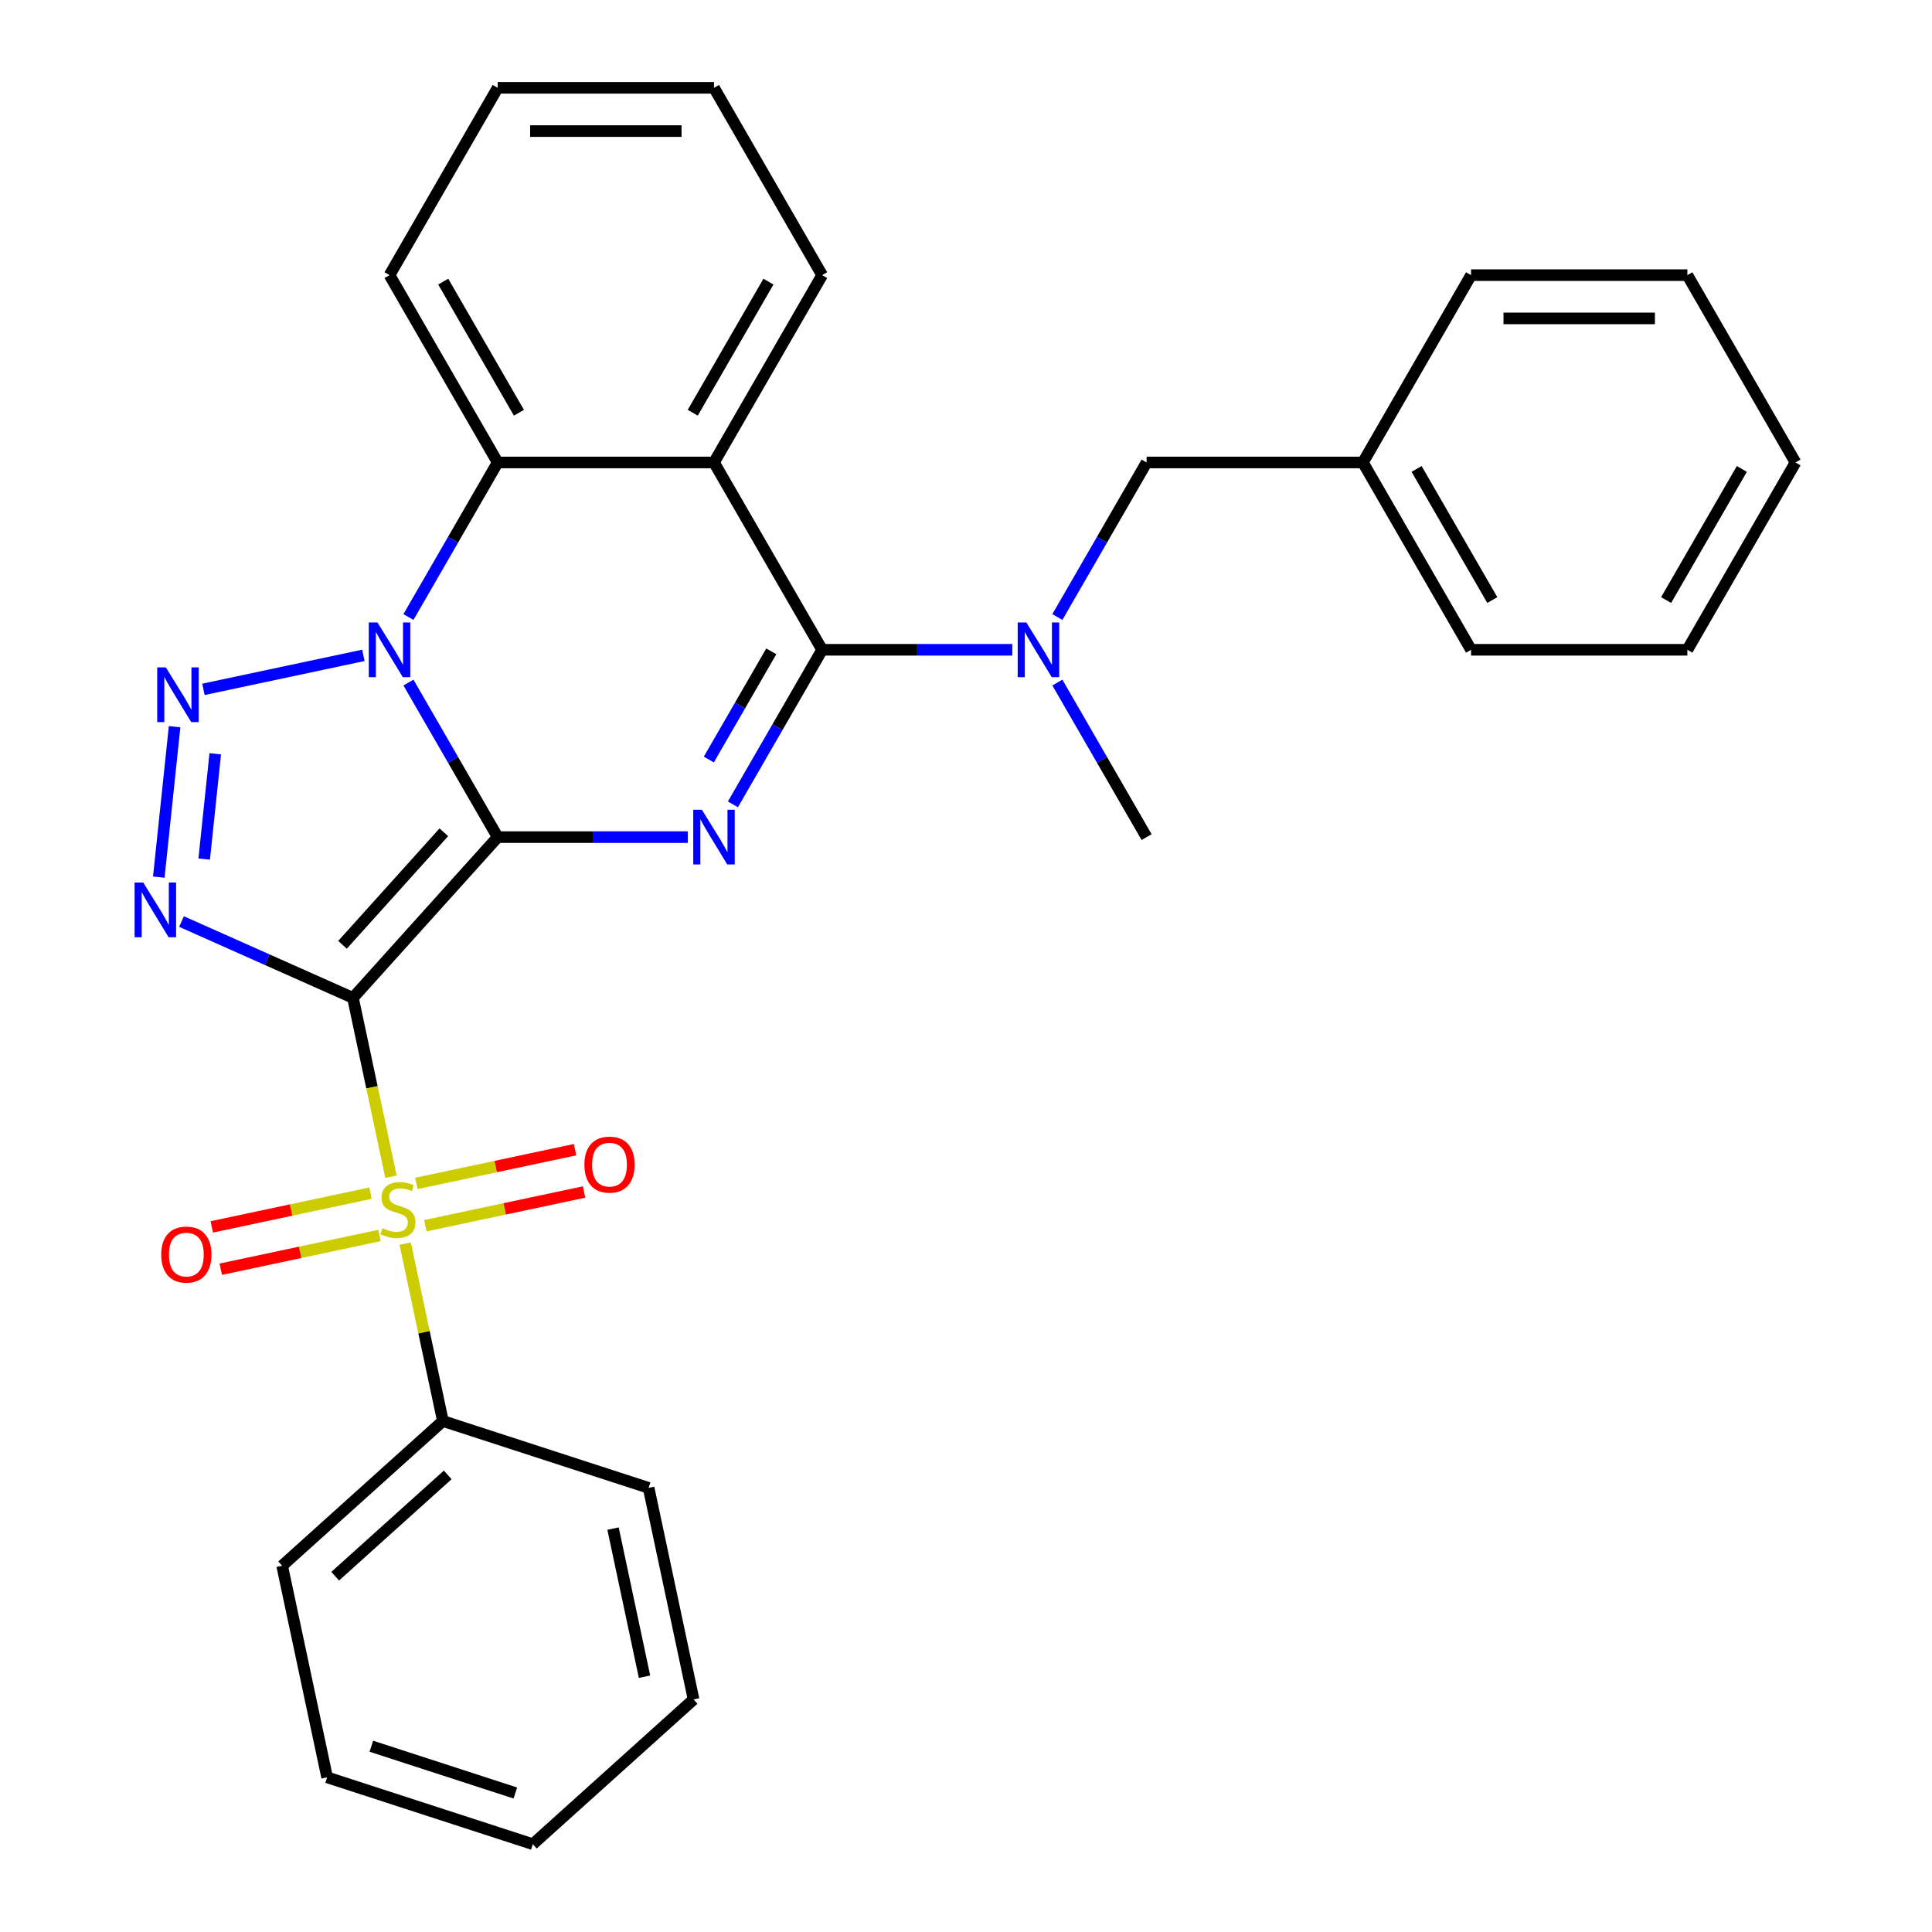 <?xml version='1.0' encoding='iso-8859-1'?>
<svg version='1.1' baseProfile='full'
              xmlns='http://www.w3.org/2000/svg'
                      xmlns:rdkit='http://www.rdkit.org/xml'
                      xmlns:xlink='http://www.w3.org/1999/xlink'
                  xml:space='preserve'
width='1000px' height='1000px' viewBox='0 0 1000 1000'>
<!-- END OF HEADER -->
<rect style='opacity:1.0;fill:#FFFFFF;stroke:none' width='1000' height='1000' x='0' y='0'> </rect>
<path class='bond-0' d='M 257.602,433.293 L 182.686,516.495' style='fill:none;fill-rule:evenodd;stroke:#000000;stroke-width:6px;stroke-linecap:butt;stroke-linejoin:miter;stroke-opacity:1' />
<path class='bond-0' d='M 229.724,430.79 L 177.283,489.031' style='fill:none;fill-rule:evenodd;stroke:#000000;stroke-width:6px;stroke-linecap:butt;stroke-linejoin:miter;stroke-opacity:1' />
<path class='bond-1' d='M 257.602,433.293 L 234.507,393.293' style='fill:none;fill-rule:evenodd;stroke:#000000;stroke-width:6px;stroke-linecap:butt;stroke-linejoin:miter;stroke-opacity:1' />
<path class='bond-1' d='M 234.507,393.293 L 211.413,353.292' style='fill:none;fill-rule:evenodd;stroke:#0000FF;stroke-width:6px;stroke-linecap:butt;stroke-linejoin:miter;stroke-opacity:1' />
<path class='bond-2' d='M 257.602,433.293 L 306.812,433.293' style='fill:none;fill-rule:evenodd;stroke:#000000;stroke-width:6px;stroke-linecap:butt;stroke-linejoin:miter;stroke-opacity:1' />
<path class='bond-2' d='M 306.812,433.293 L 356.022,433.293' style='fill:none;fill-rule:evenodd;stroke:#0000FF;stroke-width:6px;stroke-linecap:butt;stroke-linejoin:miter;stroke-opacity:1' />
<path class='bond-3' d='M 182.686,516.495 L 192.527,562.792' style='fill:none;fill-rule:evenodd;stroke:#000000;stroke-width:6px;stroke-linecap:butt;stroke-linejoin:miter;stroke-opacity:1' />
<path class='bond-3' d='M 192.527,562.792 L 202.368,609.088' style='fill:none;fill-rule:evenodd;stroke:#CCCC00;stroke-width:6px;stroke-linecap:butt;stroke-linejoin:miter;stroke-opacity:1' />
<path class='bond-4' d='M 182.686,516.495 L 138.316,496.74' style='fill:none;fill-rule:evenodd;stroke:#000000;stroke-width:6px;stroke-linecap:butt;stroke-linejoin:miter;stroke-opacity:1' />
<path class='bond-4' d='M 138.316,496.74 L 93.945,476.985' style='fill:none;fill-rule:evenodd;stroke:#0000FF;stroke-width:6px;stroke-linecap:butt;stroke-linejoin:miter;stroke-opacity:1' />
<path class='bond-5' d='M 188.083,339.211 L 105.302,356.807' style='fill:none;fill-rule:evenodd;stroke:#0000FF;stroke-width:6px;stroke-linecap:butt;stroke-linejoin:miter;stroke-opacity:1' />
<path class='bond-8' d='M 211.413,319.374 L 234.507,279.374' style='fill:none;fill-rule:evenodd;stroke:#0000FF;stroke-width:6px;stroke-linecap:butt;stroke-linejoin:miter;stroke-opacity:1' />
<path class='bond-8' d='M 234.507,279.374 L 257.602,239.374' style='fill:none;fill-rule:evenodd;stroke:#000000;stroke-width:6px;stroke-linecap:butt;stroke-linejoin:miter;stroke-opacity:1' />
<path class='bond-6' d='M 379.352,416.334 L 402.446,376.334' style='fill:none;fill-rule:evenodd;stroke:#0000FF;stroke-width:6px;stroke-linecap:butt;stroke-linejoin:miter;stroke-opacity:1' />
<path class='bond-6' d='M 402.446,376.334 L 425.541,336.333' style='fill:none;fill-rule:evenodd;stroke:#000000;stroke-width:6px;stroke-linecap:butt;stroke-linejoin:miter;stroke-opacity:1' />
<path class='bond-6' d='M 366.889,393.138 L 383.054,365.138' style='fill:none;fill-rule:evenodd;stroke:#0000FF;stroke-width:6px;stroke-linecap:butt;stroke-linejoin:miter;stroke-opacity:1' />
<path class='bond-6' d='M 383.054,365.138 L 399.22,337.137' style='fill:none;fill-rule:evenodd;stroke:#000000;stroke-width:6px;stroke-linecap:butt;stroke-linejoin:miter;stroke-opacity:1' />
<path class='bond-10' d='M 220.171,634.434 L 261.24,625.704' style='fill:none;fill-rule:evenodd;stroke:#CCCC00;stroke-width:6px;stroke-linecap:butt;stroke-linejoin:miter;stroke-opacity:1' />
<path class='bond-10' d='M 261.24,625.704 L 302.309,616.975' style='fill:none;fill-rule:evenodd;stroke:#FF0000;stroke-width:6px;stroke-linecap:butt;stroke-linejoin:miter;stroke-opacity:1' />
<path class='bond-10' d='M 215.515,612.531 L 256.584,603.802' style='fill:none;fill-rule:evenodd;stroke:#CCCC00;stroke-width:6px;stroke-linecap:butt;stroke-linejoin:miter;stroke-opacity:1' />
<path class='bond-10' d='M 256.584,603.802 L 297.653,595.072' style='fill:none;fill-rule:evenodd;stroke:#FF0000;stroke-width:6px;stroke-linecap:butt;stroke-linejoin:miter;stroke-opacity:1' />
<path class='bond-11' d='M 191.757,617.581 L 150.688,626.311' style='fill:none;fill-rule:evenodd;stroke:#CCCC00;stroke-width:6px;stroke-linecap:butt;stroke-linejoin:miter;stroke-opacity:1' />
<path class='bond-11' d='M 150.688,626.311 L 109.619,635.04' style='fill:none;fill-rule:evenodd;stroke:#FF0000;stroke-width:6px;stroke-linecap:butt;stroke-linejoin:miter;stroke-opacity:1' />
<path class='bond-11' d='M 196.413,639.484 L 155.344,648.213' style='fill:none;fill-rule:evenodd;stroke:#CCCC00;stroke-width:6px;stroke-linecap:butt;stroke-linejoin:miter;stroke-opacity:1' />
<path class='bond-11' d='M 155.344,648.213 L 114.274,656.943' style='fill:none;fill-rule:evenodd;stroke:#FF0000;stroke-width:6px;stroke-linecap:butt;stroke-linejoin:miter;stroke-opacity:1' />
<path class='bond-12' d='M 209.722,643.686 L 219.482,689.603' style='fill:none;fill-rule:evenodd;stroke:#CCCC00;stroke-width:6px;stroke-linecap:butt;stroke-linejoin:miter;stroke-opacity:1' />
<path class='bond-12' d='M 219.482,689.603 L 229.242,735.52' style='fill:none;fill-rule:evenodd;stroke:#000000;stroke-width:6px;stroke-linecap:butt;stroke-linejoin:miter;stroke-opacity:1' />
<path class='bond-31' d='M 82.189,453.998 L 90.372,376.144' style='fill:none;fill-rule:evenodd;stroke:#0000FF;stroke-width:6px;stroke-linecap:butt;stroke-linejoin:miter;stroke-opacity:1' />
<path class='bond-31' d='M 105.685,444.66 L 111.413,390.162' style='fill:none;fill-rule:evenodd;stroke:#0000FF;stroke-width:6px;stroke-linecap:butt;stroke-linejoin:miter;stroke-opacity:1' />
<path class='bond-7' d='M 425.541,336.333 L 369.561,239.374' style='fill:none;fill-rule:evenodd;stroke:#000000;stroke-width:6px;stroke-linecap:butt;stroke-linejoin:miter;stroke-opacity:1' />
<path class='bond-9' d='M 425.541,336.333 L 474.751,336.333' style='fill:none;fill-rule:evenodd;stroke:#000000;stroke-width:6px;stroke-linecap:butt;stroke-linejoin:miter;stroke-opacity:1' />
<path class='bond-9' d='M 474.751,336.333 L 523.961,336.333' style='fill:none;fill-rule:evenodd;stroke:#0000FF;stroke-width:6px;stroke-linecap:butt;stroke-linejoin:miter;stroke-opacity:1' />
<path class='bond-14' d='M 369.561,239.374 L 425.541,142.414' style='fill:none;fill-rule:evenodd;stroke:#000000;stroke-width:6px;stroke-linecap:butt;stroke-linejoin:miter;stroke-opacity:1' />
<path class='bond-14' d='M 358.566,213.634 L 397.752,145.762' style='fill:none;fill-rule:evenodd;stroke:#000000;stroke-width:6px;stroke-linecap:butt;stroke-linejoin:miter;stroke-opacity:1' />
<path class='bond-30' d='M 369.561,239.374 L 257.602,239.374' style='fill:none;fill-rule:evenodd;stroke:#000000;stroke-width:6px;stroke-linecap:butt;stroke-linejoin:miter;stroke-opacity:1' />
<path class='bond-16' d='M 257.602,239.374 L 201.622,142.414' style='fill:none;fill-rule:evenodd;stroke:#000000;stroke-width:6px;stroke-linecap:butt;stroke-linejoin:miter;stroke-opacity:1' />
<path class='bond-16' d='M 268.597,213.634 L 229.411,145.762' style='fill:none;fill-rule:evenodd;stroke:#000000;stroke-width:6px;stroke-linecap:butt;stroke-linejoin:miter;stroke-opacity:1' />
<path class='bond-13' d='M 547.291,319.374 L 570.385,279.374' style='fill:none;fill-rule:evenodd;stroke:#0000FF;stroke-width:6px;stroke-linecap:butt;stroke-linejoin:miter;stroke-opacity:1' />
<path class='bond-13' d='M 570.385,279.374 L 593.479,239.374' style='fill:none;fill-rule:evenodd;stroke:#000000;stroke-width:6px;stroke-linecap:butt;stroke-linejoin:miter;stroke-opacity:1' />
<path class='bond-17' d='M 547.291,353.292 L 570.385,393.293' style='fill:none;fill-rule:evenodd;stroke:#0000FF;stroke-width:6px;stroke-linecap:butt;stroke-linejoin:miter;stroke-opacity:1' />
<path class='bond-17' d='M 570.385,393.293 L 593.479,433.293' style='fill:none;fill-rule:evenodd;stroke:#000000;stroke-width:6px;stroke-linecap:butt;stroke-linejoin:miter;stroke-opacity:1' />
<path class='bond-18' d='M 229.242,735.52 L 146.04,810.435' style='fill:none;fill-rule:evenodd;stroke:#000000;stroke-width:6px;stroke-linecap:butt;stroke-linejoin:miter;stroke-opacity:1' />
<path class='bond-18' d='M 231.744,763.398 L 173.503,815.839' style='fill:none;fill-rule:evenodd;stroke:#000000;stroke-width:6px;stroke-linecap:butt;stroke-linejoin:miter;stroke-opacity:1' />
<path class='bond-19' d='M 229.242,735.52 L 335.721,770.117' style='fill:none;fill-rule:evenodd;stroke:#000000;stroke-width:6px;stroke-linecap:butt;stroke-linejoin:miter;stroke-opacity:1' />
<path class='bond-15' d='M 593.479,239.374 L 705.439,239.374' style='fill:none;fill-rule:evenodd;stroke:#000000;stroke-width:6px;stroke-linecap:butt;stroke-linejoin:miter;stroke-opacity:1' />
<path class='bond-22' d='M 425.541,142.414 L 369.561,45.455' style='fill:none;fill-rule:evenodd;stroke:#000000;stroke-width:6px;stroke-linecap:butt;stroke-linejoin:miter;stroke-opacity:1' />
<path class='bond-20' d='M 705.439,239.374 L 761.418,336.333' style='fill:none;fill-rule:evenodd;stroke:#000000;stroke-width:6px;stroke-linecap:butt;stroke-linejoin:miter;stroke-opacity:1' />
<path class='bond-20' d='M 733.228,242.722 L 772.413,310.593' style='fill:none;fill-rule:evenodd;stroke:#000000;stroke-width:6px;stroke-linecap:butt;stroke-linejoin:miter;stroke-opacity:1' />
<path class='bond-21' d='M 705.439,239.374 L 761.418,142.414' style='fill:none;fill-rule:evenodd;stroke:#000000;stroke-width:6px;stroke-linecap:butt;stroke-linejoin:miter;stroke-opacity:1' />
<path class='bond-23' d='M 201.622,142.414 L 257.602,45.455' style='fill:none;fill-rule:evenodd;stroke:#000000;stroke-width:6px;stroke-linecap:butt;stroke-linejoin:miter;stroke-opacity:1' />
<path class='bond-25' d='M 146.04,810.435 L 169.317,919.948' style='fill:none;fill-rule:evenodd;stroke:#000000;stroke-width:6px;stroke-linecap:butt;stroke-linejoin:miter;stroke-opacity:1' />
<path class='bond-24' d='M 335.721,770.117 L 358.999,879.63' style='fill:none;fill-rule:evenodd;stroke:#000000;stroke-width:6px;stroke-linecap:butt;stroke-linejoin:miter;stroke-opacity:1' />
<path class='bond-24' d='M 317.31,791.2 L 333.605,867.859' style='fill:none;fill-rule:evenodd;stroke:#000000;stroke-width:6px;stroke-linecap:butt;stroke-linejoin:miter;stroke-opacity:1' />
<path class='bond-27' d='M 761.418,336.333 L 873.378,336.333' style='fill:none;fill-rule:evenodd;stroke:#000000;stroke-width:6px;stroke-linecap:butt;stroke-linejoin:miter;stroke-opacity:1' />
<path class='bond-26' d='M 761.418,142.414 L 873.378,142.414' style='fill:none;fill-rule:evenodd;stroke:#000000;stroke-width:6px;stroke-linecap:butt;stroke-linejoin:miter;stroke-opacity:1' />
<path class='bond-26' d='M 778.212,164.806 L 856.584,164.806' style='fill:none;fill-rule:evenodd;stroke:#000000;stroke-width:6px;stroke-linecap:butt;stroke-linejoin:miter;stroke-opacity:1' />
<path class='bond-32' d='M 369.561,45.455 L 257.602,45.455' style='fill:none;fill-rule:evenodd;stroke:#000000;stroke-width:6px;stroke-linecap:butt;stroke-linejoin:miter;stroke-opacity:1' />
<path class='bond-32' d='M 352.767,67.846 L 274.396,67.846' style='fill:none;fill-rule:evenodd;stroke:#000000;stroke-width:6px;stroke-linecap:butt;stroke-linejoin:miter;stroke-opacity:1' />
<path class='bond-28' d='M 358.999,879.63 L 275.797,954.545' style='fill:none;fill-rule:evenodd;stroke:#000000;stroke-width:6px;stroke-linecap:butt;stroke-linejoin:miter;stroke-opacity:1' />
<path class='bond-33' d='M 169.317,919.948 L 275.797,954.545' style='fill:none;fill-rule:evenodd;stroke:#000000;stroke-width:6px;stroke-linecap:butt;stroke-linejoin:miter;stroke-opacity:1' />
<path class='bond-33' d='M 192.209,903.842 L 266.744,928.06' style='fill:none;fill-rule:evenodd;stroke:#000000;stroke-width:6px;stroke-linecap:butt;stroke-linejoin:miter;stroke-opacity:1' />
<path class='bond-29' d='M 873.378,142.414 L 929.357,239.374' style='fill:none;fill-rule:evenodd;stroke:#000000;stroke-width:6px;stroke-linecap:butt;stroke-linejoin:miter;stroke-opacity:1' />
<path class='bond-34' d='M 873.378,336.333 L 929.357,239.374' style='fill:none;fill-rule:evenodd;stroke:#000000;stroke-width:6px;stroke-linecap:butt;stroke-linejoin:miter;stroke-opacity:1' />
<path class='bond-34' d='M 862.383,310.593 L 901.568,242.722' style='fill:none;fill-rule:evenodd;stroke:#000000;stroke-width:6px;stroke-linecap:butt;stroke-linejoin:miter;stroke-opacity:1' />
<path  class='atom-2' d='M 195.362 322.173
L 204.642 337.173
Q 205.562 338.653, 207.042 341.333
Q 208.522 344.013, 208.602 344.173
L 208.602 322.173
L 212.362 322.173
L 212.362 350.493
L 208.482 350.493
L 198.522 334.093
Q 197.362 332.173, 196.122 329.973
Q 194.922 327.773, 194.562 327.093
L 194.562 350.493
L 190.882 350.493
L 190.882 322.173
L 195.362 322.173
' fill='#0000FF'/>
<path  class='atom-3' d='M 363.301 419.133
L 372.581 434.133
Q 373.501 435.613, 374.981 438.293
Q 376.461 440.973, 376.541 441.133
L 376.541 419.133
L 380.301 419.133
L 380.301 447.453
L 376.421 447.453
L 366.461 431.053
Q 365.301 429.133, 364.061 426.933
Q 362.861 424.733, 362.501 424.053
L 362.501 447.453
L 358.821 447.453
L 358.821 419.133
L 363.301 419.133
' fill='#0000FF'/>
<path  class='atom-4' d='M 197.964 635.727
Q 198.284 635.847, 199.604 636.407
Q 200.924 636.967, 202.364 637.327
Q 203.844 637.647, 205.284 637.647
Q 207.964 637.647, 209.524 636.367
Q 211.084 635.047, 211.084 632.767
Q 211.084 631.207, 210.284 630.247
Q 209.524 629.287, 208.324 628.767
Q 207.124 628.247, 205.124 627.647
Q 202.604 626.887, 201.084 626.167
Q 199.604 625.447, 198.524 623.927
Q 197.484 622.407, 197.484 619.847
Q 197.484 616.287, 199.884 614.087
Q 202.324 611.887, 207.124 611.887
Q 210.404 611.887, 214.124 613.447
L 213.204 616.527
Q 209.804 615.127, 207.244 615.127
Q 204.484 615.127, 202.964 616.287
Q 201.444 617.407, 201.484 619.367
Q 201.484 620.887, 202.244 621.807
Q 203.044 622.727, 204.164 623.247
Q 205.324 623.767, 207.244 624.367
Q 209.804 625.167, 211.324 625.967
Q 212.844 626.767, 213.924 628.407
Q 215.044 630.007, 215.044 632.767
Q 215.044 636.687, 212.404 638.807
Q 209.804 640.887, 205.444 640.887
Q 202.924 640.887, 201.004 640.327
Q 199.124 639.807, 196.884 638.887
L 197.964 635.727
' fill='#CCCC00'/>
<path  class='atom-5' d='M 74.146 456.797
L 83.426 471.797
Q 84.346 473.277, 85.826 475.957
Q 87.306 478.637, 87.386 478.797
L 87.386 456.797
L 91.146 456.797
L 91.146 485.117
L 87.266 485.117
L 77.306 468.717
Q 76.146 466.797, 74.906 464.597
Q 73.706 462.397, 73.346 461.717
L 73.346 485.117
L 69.666 485.117
L 69.666 456.797
L 74.146 456.797
' fill='#0000FF'/>
<path  class='atom-6' d='M 85.849 345.451
L 95.129 360.451
Q 96.049 361.931, 97.529 364.611
Q 99.009 367.291, 99.089 367.451
L 99.089 345.451
L 102.849 345.451
L 102.849 373.771
L 98.969 373.771
L 89.009 357.371
Q 87.849 355.451, 86.609 353.251
Q 85.409 351.051, 85.049 350.371
L 85.049 373.771
L 81.369 373.771
L 81.369 345.451
L 85.849 345.451
' fill='#0000FF'/>
<path  class='atom-10' d='M 531.24 322.173
L 540.52 337.173
Q 541.44 338.653, 542.92 341.333
Q 544.4 344.013, 544.48 344.173
L 544.48 322.173
L 548.24 322.173
L 548.24 350.493
L 544.36 350.493
L 534.4 334.093
Q 533.24 332.173, 532 329.973
Q 530.8 327.773, 530.44 327.093
L 530.44 350.493
L 526.76 350.493
L 526.76 322.173
L 531.24 322.173
' fill='#0000FF'/>
<path  class='atom-11' d='M 302.477 602.81
Q 302.477 596.01, 305.837 592.21
Q 309.197 588.41, 315.477 588.41
Q 321.757 588.41, 325.117 592.21
Q 328.477 596.01, 328.477 602.81
Q 328.477 609.69, 325.077 613.61
Q 321.677 617.49, 315.477 617.49
Q 309.237 617.49, 305.837 613.61
Q 302.477 609.73, 302.477 602.81
M 315.477 614.29
Q 319.797 614.29, 322.117 611.41
Q 324.477 608.49, 324.477 602.81
Q 324.477 597.25, 322.117 594.45
Q 319.797 591.61, 315.477 591.61
Q 311.157 591.61, 308.797 594.41
Q 306.477 597.21, 306.477 602.81
Q 306.477 608.53, 308.797 611.41
Q 311.157 614.29, 315.477 614.29
' fill='#FF0000'/>
<path  class='atom-12' d='M 83.451 649.365
Q 83.451 642.565, 86.811 638.765
Q 90.171 634.965, 96.451 634.965
Q 102.731 634.965, 106.091 638.765
Q 109.451 642.565, 109.451 649.365
Q 109.451 656.245, 106.051 660.165
Q 102.651 664.045, 96.451 664.045
Q 90.211 664.045, 86.811 660.165
Q 83.451 656.285, 83.451 649.365
M 96.451 660.845
Q 100.771 660.845, 103.091 657.965
Q 105.451 655.045, 105.451 649.365
Q 105.451 643.805, 103.091 641.005
Q 100.771 638.165, 96.451 638.165
Q 92.131 638.165, 89.771 640.965
Q 87.451 643.765, 87.451 649.365
Q 87.451 655.085, 89.771 657.965
Q 92.131 660.845, 96.451 660.845
' fill='#FF0000'/>
</svg>
